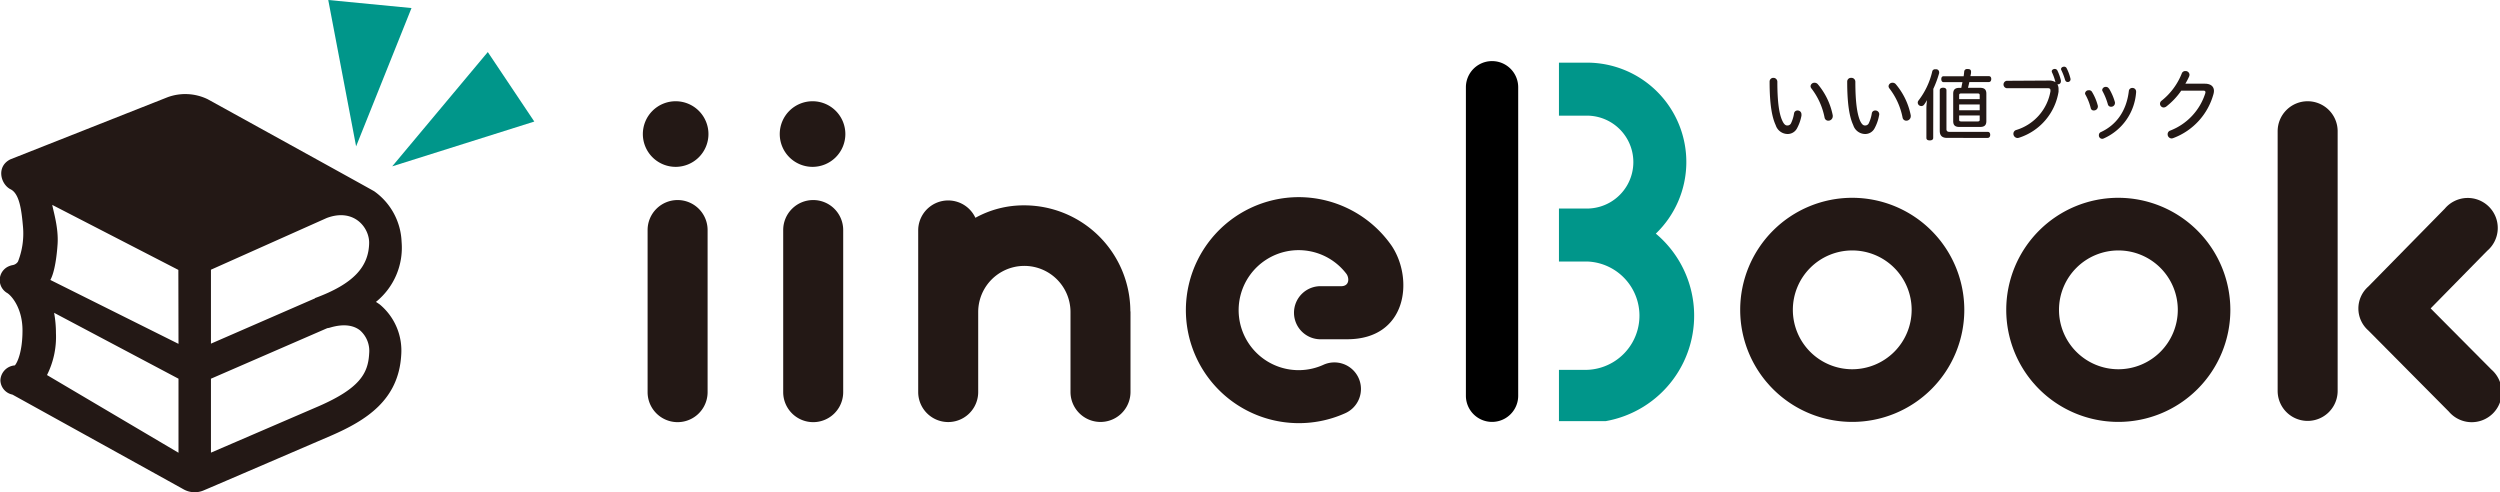<svg id="レイヤー_1" data-name="レイヤー 1" xmlns="http://www.w3.org/2000/svg" viewBox="0 0 500 98.47"><defs><style>.cls-1{fill:#231815;}.cls-2{fill:#00968a;}</style></defs><path class="cls-1" d="M135.07,220.51a6.56,6.56,0,1,0,6.55,6.56A6.56,6.56,0,0,0,135.07,220.51Z" transform="translate(0.07 -200.26)"/><path class="cls-1" d="M162.44,220.51a6.56,6.56,0,1,0,6.56,6.56A6.56,6.56,0,0,0,162.44,220.51Z" transform="translate(0.07 -200.26)"/><path class="cls-1" d="M135.45,240.27a6,6,0,0,0-6,6c0,.1,0,.2,0,.31v31.8c0,.1,0,.2,0,.31a6,6,0,0,0,12,0V246.25A6,6,0,0,0,135.45,240.27Z" transform="translate(0.07 -200.26)"/><path class="cls-1" d="M162.57,240.27a6,6,0,0,0-6,6c0,.2,0,.41,0,.61v31.19c0,.2,0,.41,0,.62a6,6,0,1,0,12,0V246.25A6,6,0,0,0,162.57,240.27Z" transform="translate(0.07 -200.26)"/><path class="cls-1" d="M498.19,274.15l-12.13-12.21,11.3-11.51a6,6,0,1,0-8.47-8.44l-15.3,15.58a5.85,5.85,0,0,0,0,8.78l16.12,16.24a6,6,0,1,0,8.48-8.44Z" transform="translate(0.07 -200.26)"/><path class="cls-1" d="M461.46,220.51a6,6,0,0,0-6,6v51.93a6,6,0,0,0,12,0V226.49A6,6,0,0,0,461.46,220.51Z" transform="translate(0.07 -200.26)"/><path class="cls-1" d="M204.76,241.33a19.9,19.9,0,0,0-9.75,2.49,6,6,0,0,0-11.44,2.43c0,.2,0,.41,0,.61v31.19c0,.2,0,.41,0,.62a6,6,0,1,0,12,0v-16a9.23,9.23,0,0,1,18.46,0v15.37c0,.2,0,.41,0,.61a6,6,0,1,0,12,0V262.54H226A21.23,21.23,0,0,0,204.76,241.33Z" transform="translate(0.07 -200.26)"/><path class="cls-1" d="M259.7,239.69a22.6,22.6,0,1,0,9.19,43.25,5.31,5.31,0,1,0-4.32-9.7A12,12,0,1,1,269.19,255c.59.76.72,2.5-1.05,2.5h-3.87a5.31,5.31,0,1,0,0,10.61h5.09c12,0,13.34-12,8.93-18.65A22.67,22.67,0,0,0,259.7,239.69Z" transform="translate(0.07 -200.26)"/><path class="cls-1" d="M370.38,239.82a22.41,22.41,0,1,0,22.41,22.41A22.43,22.43,0,0,0,370.38,239.82Zm0,34.29a11.88,11.88,0,1,1,11.88-11.88A11.89,11.89,0,0,1,370.38,274.11Z" transform="translate(0.07 -200.26)"/><path class="cls-1" d="M423.6,239.82A22.41,22.41,0,1,0,446,262.23,22.44,22.44,0,0,0,423.6,239.82Zm0,34.29a11.88,11.88,0,1,1,11.89-11.88A11.89,11.89,0,0,1,423.6,274.11Z" transform="translate(0.07 -200.26)"/><path d="M303.57,279.33V217.71a5.23,5.23,0,0,0-10.46,0v61.7a5.23,5.23,0,0,0,10.46,0Z" transform="translate(0.07 -200.26)"/><path class="cls-2" d="M331.08,247a19.87,19.87,0,0,0-13.77-34.21h-5.59v10.6h5.59a9.29,9.29,0,1,1,0,18.58h-5.59v10.59h5.59a10.84,10.84,0,0,1,0,21.67h-5.59v10.25h9.38a21.41,21.41,0,0,0,10-37.49Z" transform="translate(0.07 -200.26)"/><path class="cls-1" d="M355.4,216.62c0,4.21.39,6.51,1,7.8.34.73.64.94,1,.94a.8.8,0,0,0,.77-.52,7.15,7.15,0,0,0,.57-1.9.67.67,0,0,1,.69-.58.75.75,0,0,1,.79.74,1.45,1.45,0,0,1,0,.31,8.51,8.51,0,0,1-.89,2.52,2.11,2.11,0,0,1-1.86,1.13,2.52,2.52,0,0,1-2.4-1.77c-.73-1.57-1.22-4.11-1.22-8.7a.74.74,0,0,1,.78-.76A.78.78,0,0,1,355.4,216.62Zm8.08.47a13.75,13.75,0,0,1,3,6.24,1.62,1.62,0,0,1,0,.22.89.89,0,0,1-.9.85.75.75,0,0,1-.74-.65,13.85,13.85,0,0,0-2.6-5.77.78.78,0,0,1-.2-.48.76.76,0,0,1,.78-.69A.84.84,0,0,1,363.48,217.09Z" transform="translate(0.07 -200.26)"/><path class="cls-1" d="M371,216.62c0,4.21.39,6.51.95,7.8.35.73.64.94,1,.94a.8.8,0,0,0,.77-.52,7.15,7.15,0,0,0,.57-1.9.67.67,0,0,1,.69-.58.76.76,0,0,1,.8.74,1.6,1.6,0,0,1-.05.31,8.51,8.51,0,0,1-.89,2.52,2.11,2.11,0,0,1-1.86,1.13,2.52,2.52,0,0,1-2.4-1.77c-.73-1.57-1.21-4.11-1.21-8.7a.74.74,0,0,1,.78-.76A.78.78,0,0,1,371,216.62Zm8.08.47a13.75,13.75,0,0,1,3,6.24,1.62,1.62,0,0,1,0,.22.89.89,0,0,1-.9.85.75.75,0,0,1-.74-.65,13.85,13.85,0,0,0-2.6-5.77.78.78,0,0,1-.2-.48.76.76,0,0,1,.78-.69A.83.83,0,0,1,379.08,217.09Z" transform="translate(0.07 -200.26)"/><path class="cls-1" d="M386.57,227.84c0,.34-.26.5-.69.5s-.67-.16-.67-.5V222a13.08,13.08,0,0,1,.13-1.73,8.61,8.61,0,0,1-.59.92.68.68,0,0,1-.55.28.81.81,0,0,1-.47-.16.71.71,0,0,1-.25-.53.67.67,0,0,1,.14-.4,15.16,15.16,0,0,0,2.75-5.79.56.56,0,0,1,.57-.48l.27,0a.6.6,0,0,1,.55.59.65.65,0,0,1,0,.19,20.76,20.76,0,0,1-1.17,3.15Zm2.79,0c-1,0-1.48-.45-1.48-1.43v-8.11c0-.31.27-.5.67-.5s.67.19.67.5v7.81c0,.33.19.52.56.52h7.68c.33,0,.51.23.51.59s-.18.62-.51.62Zm2.83-10c.07-.39.15-.76.23-1.15h-3.76c-.3,0-.47-.23-.47-.61s.17-.57.47-.57h4c.05-.32.08-.61.11-.89a.54.54,0,0,1,.61-.55.41.41,0,0,1,.16,0c.42,0,.6.21.6.51a.66.66,0,0,1,0,.13c0,.26-.08.51-.13.78h3.68c.33,0,.49.23.49.57s-.16.61-.49.61h-3.89c-.08.39-.18.76-.27,1.15h2.39c.9,0,1.28.36,1.28,1.17v5.49c0,.82-.38,1.17-1.28,1.17h-4.09c-.89,0-1.26-.35-1.26-1.17V219c0-.81.37-1.17,1.26-1.17Zm3.68,2.25v-.79c0-.27-.11-.35-.44-.35h-3.21c-.33,0-.46.08-.46.35v.79Zm-4.11,2.22h4.11v-1.16h-4.11Zm0,1.9c0,.26.13.34.46.34h3.21c.33,0,.44-.08.44-.34v-.86h-4.11Z" transform="translate(0.07 -200.26)"/><path class="cls-1" d="M409.7,216.37a2.38,2.38,0,0,1,1.32.32,10.2,10.2,0,0,0-.66-1.89.67.67,0,0,1-.08-.28c0-.28.31-.47.59-.47a.58.58,0,0,1,.52.28,9.56,9.56,0,0,1,.72,2c0,.09,0,.17,0,.21a.57.57,0,0,1-.58.58h-.12a1.92,1.92,0,0,1,.23,1c0,.16,0,.31,0,.49a11.6,11.6,0,0,1-7.92,9.2,1.25,1.25,0,0,1-.3.05.85.85,0,0,1-.81-.85.78.78,0,0,1,.56-.75,9.85,9.85,0,0,0,6.85-7.73,1.21,1.21,0,0,0,0-.19c0-.33-.17-.44-.54-.44h-8.22a.75.75,0,0,1,0-1.48Zm3.53-2.52a9,9,0,0,1,.76,2,.83.83,0,0,1,.05.28.54.54,0,0,1-.56.53c-.27,0-.45-.14-.55-.47a12.22,12.22,0,0,0-.71-1.86.5.5,0,0,1-.08-.26c0-.28.31-.47.57-.47A.55.55,0,0,1,413.23,213.85Z" transform="translate(0.07 -200.26)"/><path class="cls-1" d="M418.32,218.62a10.27,10.27,0,0,1,1.18,2.81.55.55,0,0,1,0,.18.78.78,0,0,1-.8.74.58.58,0,0,1-.62-.46,10.86,10.86,0,0,0-1.08-2.73.48.48,0,0,1-.06-.24.71.71,0,0,1,.75-.61A.66.66,0,0,1,418.32,218.62Zm8.83-.09a.75.75,0,0,1,0,.2,10.92,10.92,0,0,1-6.57,9.26.67.67,0,0,1-.87-.71.64.64,0,0,1,.41-.61c3-1.39,5.1-4.12,5.58-8.22a.67.67,0,0,1,.7-.6A.72.72,0,0,1,427.15,218.53Zm-5.43-.58a10.71,10.71,0,0,1,1.2,2.77,1.09,1.09,0,0,1,0,.18.75.75,0,0,1-.78.71.63.63,0,0,1-.63-.46,12.46,12.46,0,0,0-1.08-2.67.46.46,0,0,1-.06-.25.69.69,0,0,1,.73-.59A.66.66,0,0,1,421.72,218Z" transform="translate(0.07 -200.26)"/><path class="cls-1" d="M440.89,217c1.23,0,1.83.59,1.83,1.45a2.5,2.5,0,0,1-.1.64,13.07,13.07,0,0,1-8,8.77,1.22,1.22,0,0,1-.39.09.82.82,0,0,1-.77-.84.76.76,0,0,1,.48-.72,11.82,11.82,0,0,0,7.07-7.55.61.61,0,0,0,0-.17c0-.2-.14-.28-.43-.28h-4.4a14.33,14.33,0,0,1-3,3.18,1,1,0,0,1-.52.19.76.76,0,0,1-.73-.75.78.78,0,0,1,.36-.64,13.15,13.15,0,0,0,4-5.43.73.73,0,0,1,.72-.47.78.78,0,0,1,.82.72,1.2,1.2,0,0,1-.06.33A12.66,12.66,0,0,1,437,217Z" transform="translate(0.07 -200.26)"/><polygon class="cls-2" points="71.22 29.27 65.65 0 82.3 1.61 71.22 29.27"/><polygon class="cls-2" points="78.44 33.27 97.56 10.41 106.86 24.31 78.44 33.27"/><path class="cls-1" d="M75.93,261.19c-.26-.2-.54-.37-.81-.55a13.91,13.91,0,0,0,5.13-12,13,13,0,0,0-5.47-10.12c-.55-.35-33.32-18.42-33.32-18.42a10.27,10.27,0,0,0-8-.4L2,232.13c-2.81,1.4-2,4.85-.05,5.94,1.83.81,2.27,4,2.58,7.56a15.34,15.34,0,0,1-1,6.94,1.57,1.57,0,0,1-1.13.72,3.56,3.56,0,0,0-.72.23,3,3,0,0,0-.25,5.38c1.06.74,3,3.26,3,7.44s-1,6.41-1.53,7a3.11,3.11,0,0,0-2.89,3,3,3,0,0,0,2.41,2.84l0,0s33.41,18.48,34.18,18.92a4.53,4.53,0,0,0,4.13.21c1.1-.45,25.44-10.93,25.44-10.93,7-3.05,13.46-7.1,14-16.06A12,12,0,0,0,75.93,261.19Zm-40.3,29.62L9.33,275.27a17,17,0,0,0,1.79-8.36,22.87,22.87,0,0,0-.37-4.09L35.63,276Zm0-21.78L10,256.25c.9-1.62,1.31-5,1.45-7.22.2-3.2-.83-6.45-1.07-7.79l25.22,13Zm38.13,2c-.22,3.94-1.94,6.91-10.06,10.46l-21.58,9.3V276l23.27-10.11h0a3,3,0,0,0,.52-.1c2.51-.76,4.57-.58,6,.52A5.47,5.47,0,0,1,73.76,271Zm-10.83-11.1-20.81,9.06V254.2l23.13-10.33c5.46-2.07,8.57,1.92,8.51,5C73.67,253.65,70.6,257.05,62.93,259.88Z" transform="translate(0.07 -200.26)"/></svg>